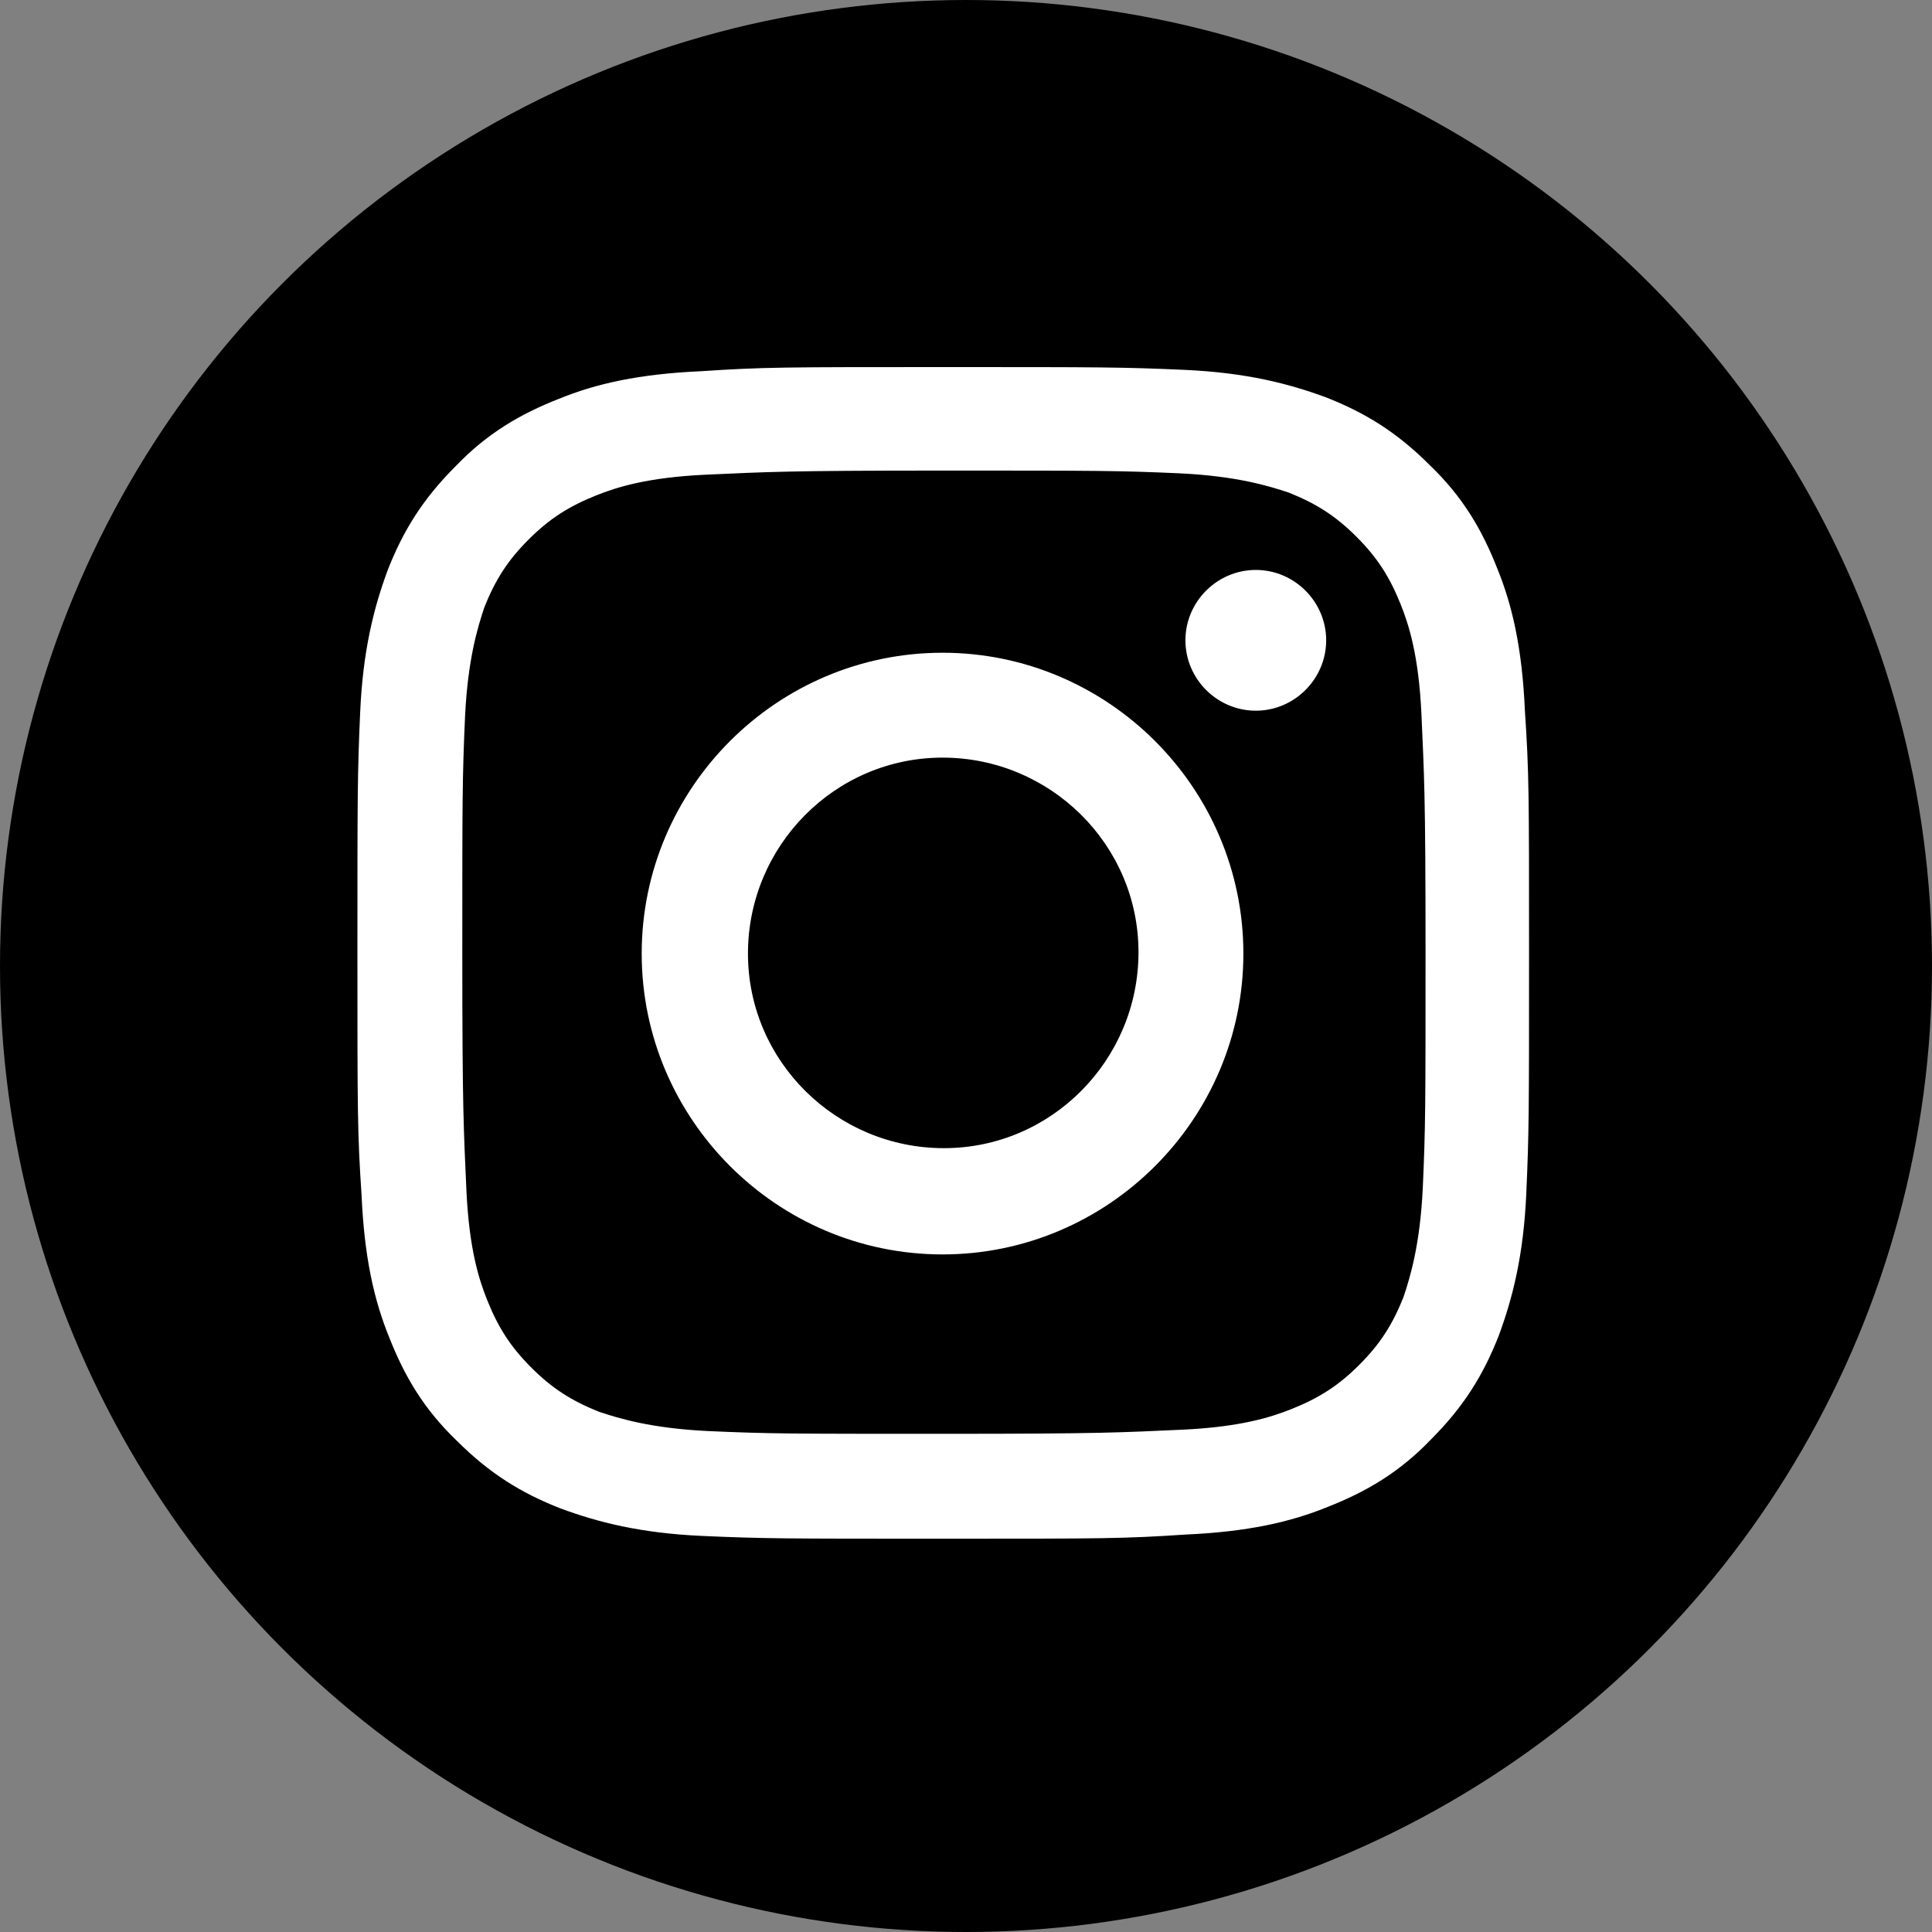 <?xml version="1.0" encoding="UTF-8"?>
<svg id="design" xmlns="http://www.w3.org/2000/svg" width="14" height="14" viewBox="0 0 14 14">
  <rect x="0" y="0" width="14" height="14" fill="#808080" stroke="none"/>
  <defs>
    <style>
      .cls-1 {
        fill: #fff;
      }

      .cls-2 {
        stroke-width: 0px;
      }
    </style>
  </defs>
  <circle class="cls-2" cx="7" cy="7" r="7"/>
  <path class="cls-1" d="M5.08,2.69c-.45.02-.76.09-1.03.2-.28.11-.52.25-.75.49-.24.24-.38.47-.49.75-.1.27-.18.58-.2,1.03-.02.45-.02.6-.02,1.75,0,1.15,0,1.3.03,1.75.02.45.09.76.2,1.03.11.28.25.52.49.75.24.24.47.38.75.49.27.1.58.18,1.03.2.45.02.6.02,1.75.02,1.15,0,1.3,0,1.75-.03.45-.02.76-.09,1.03-.2.28-.11.52-.25.75-.49.24-.24.38-.47.49-.75.1-.27.18-.58.2-1.03.02-.45.02-.6.02-1.75,0-1.15,0-1.3-.03-1.75-.02-.45-.09-.76-.2-1.03-.11-.28-.25-.52-.49-.75-.24-.24-.47-.38-.75-.49-.27-.1-.58-.18-1.03-.2-.45-.02-.6-.02-1.75-.02-1.15,0-1.3,0-1.75.03M5.13,10.37c-.41-.02-.64-.09-.79-.14-.2-.08-.34-.17-.49-.32-.15-.15-.24-.29-.32-.49-.06-.15-.13-.37-.15-.79-.02-.45-.03-.58-.03-1.72,0-1.13,0-1.27.02-1.72.02-.41.09-.64.14-.79.08-.2.17-.34.32-.49.15-.15.29-.24.49-.32.15-.06.37-.13.79-.15.45-.02.58-.03,1.72-.03,1.13,0,1.27,0,1.72.02.41.02.64.09.79.14.2.08.34.17.49.32.15.15.24.29.32.49.06.15.13.37.15.79.02.45.03.58.03,1.72,0,1.13,0,1.27-.02,1.72-.02.41-.09.64-.14.79-.08.2-.17.34-.32.49-.15.15-.29.24-.49.32-.15.06-.37.13-.79.15-.45.02-.58.03-1.72.03-1.13,0-1.27,0-1.72-.02M8.59,4.64c0,.28.23.51.51.51.28,0,.51-.23.51-.51,0-.28-.23-.51-.51-.51s-.51.23-.51.51M4.65,6.91c0,1.2.98,2.18,2.18,2.18,1.2,0,2.18-.98,2.18-2.18,0-1.2-.98-2.18-2.18-2.18-1.2,0-2.18.98-2.18,2.18M5.42,6.91c0-.78.63-1.42,1.41-1.42.78,0,1.42.63,1.42,1.41,0,.78-.63,1.42-1.41,1.42-.78,0-1.42-.63-1.42-1.41"/>
</svg>
